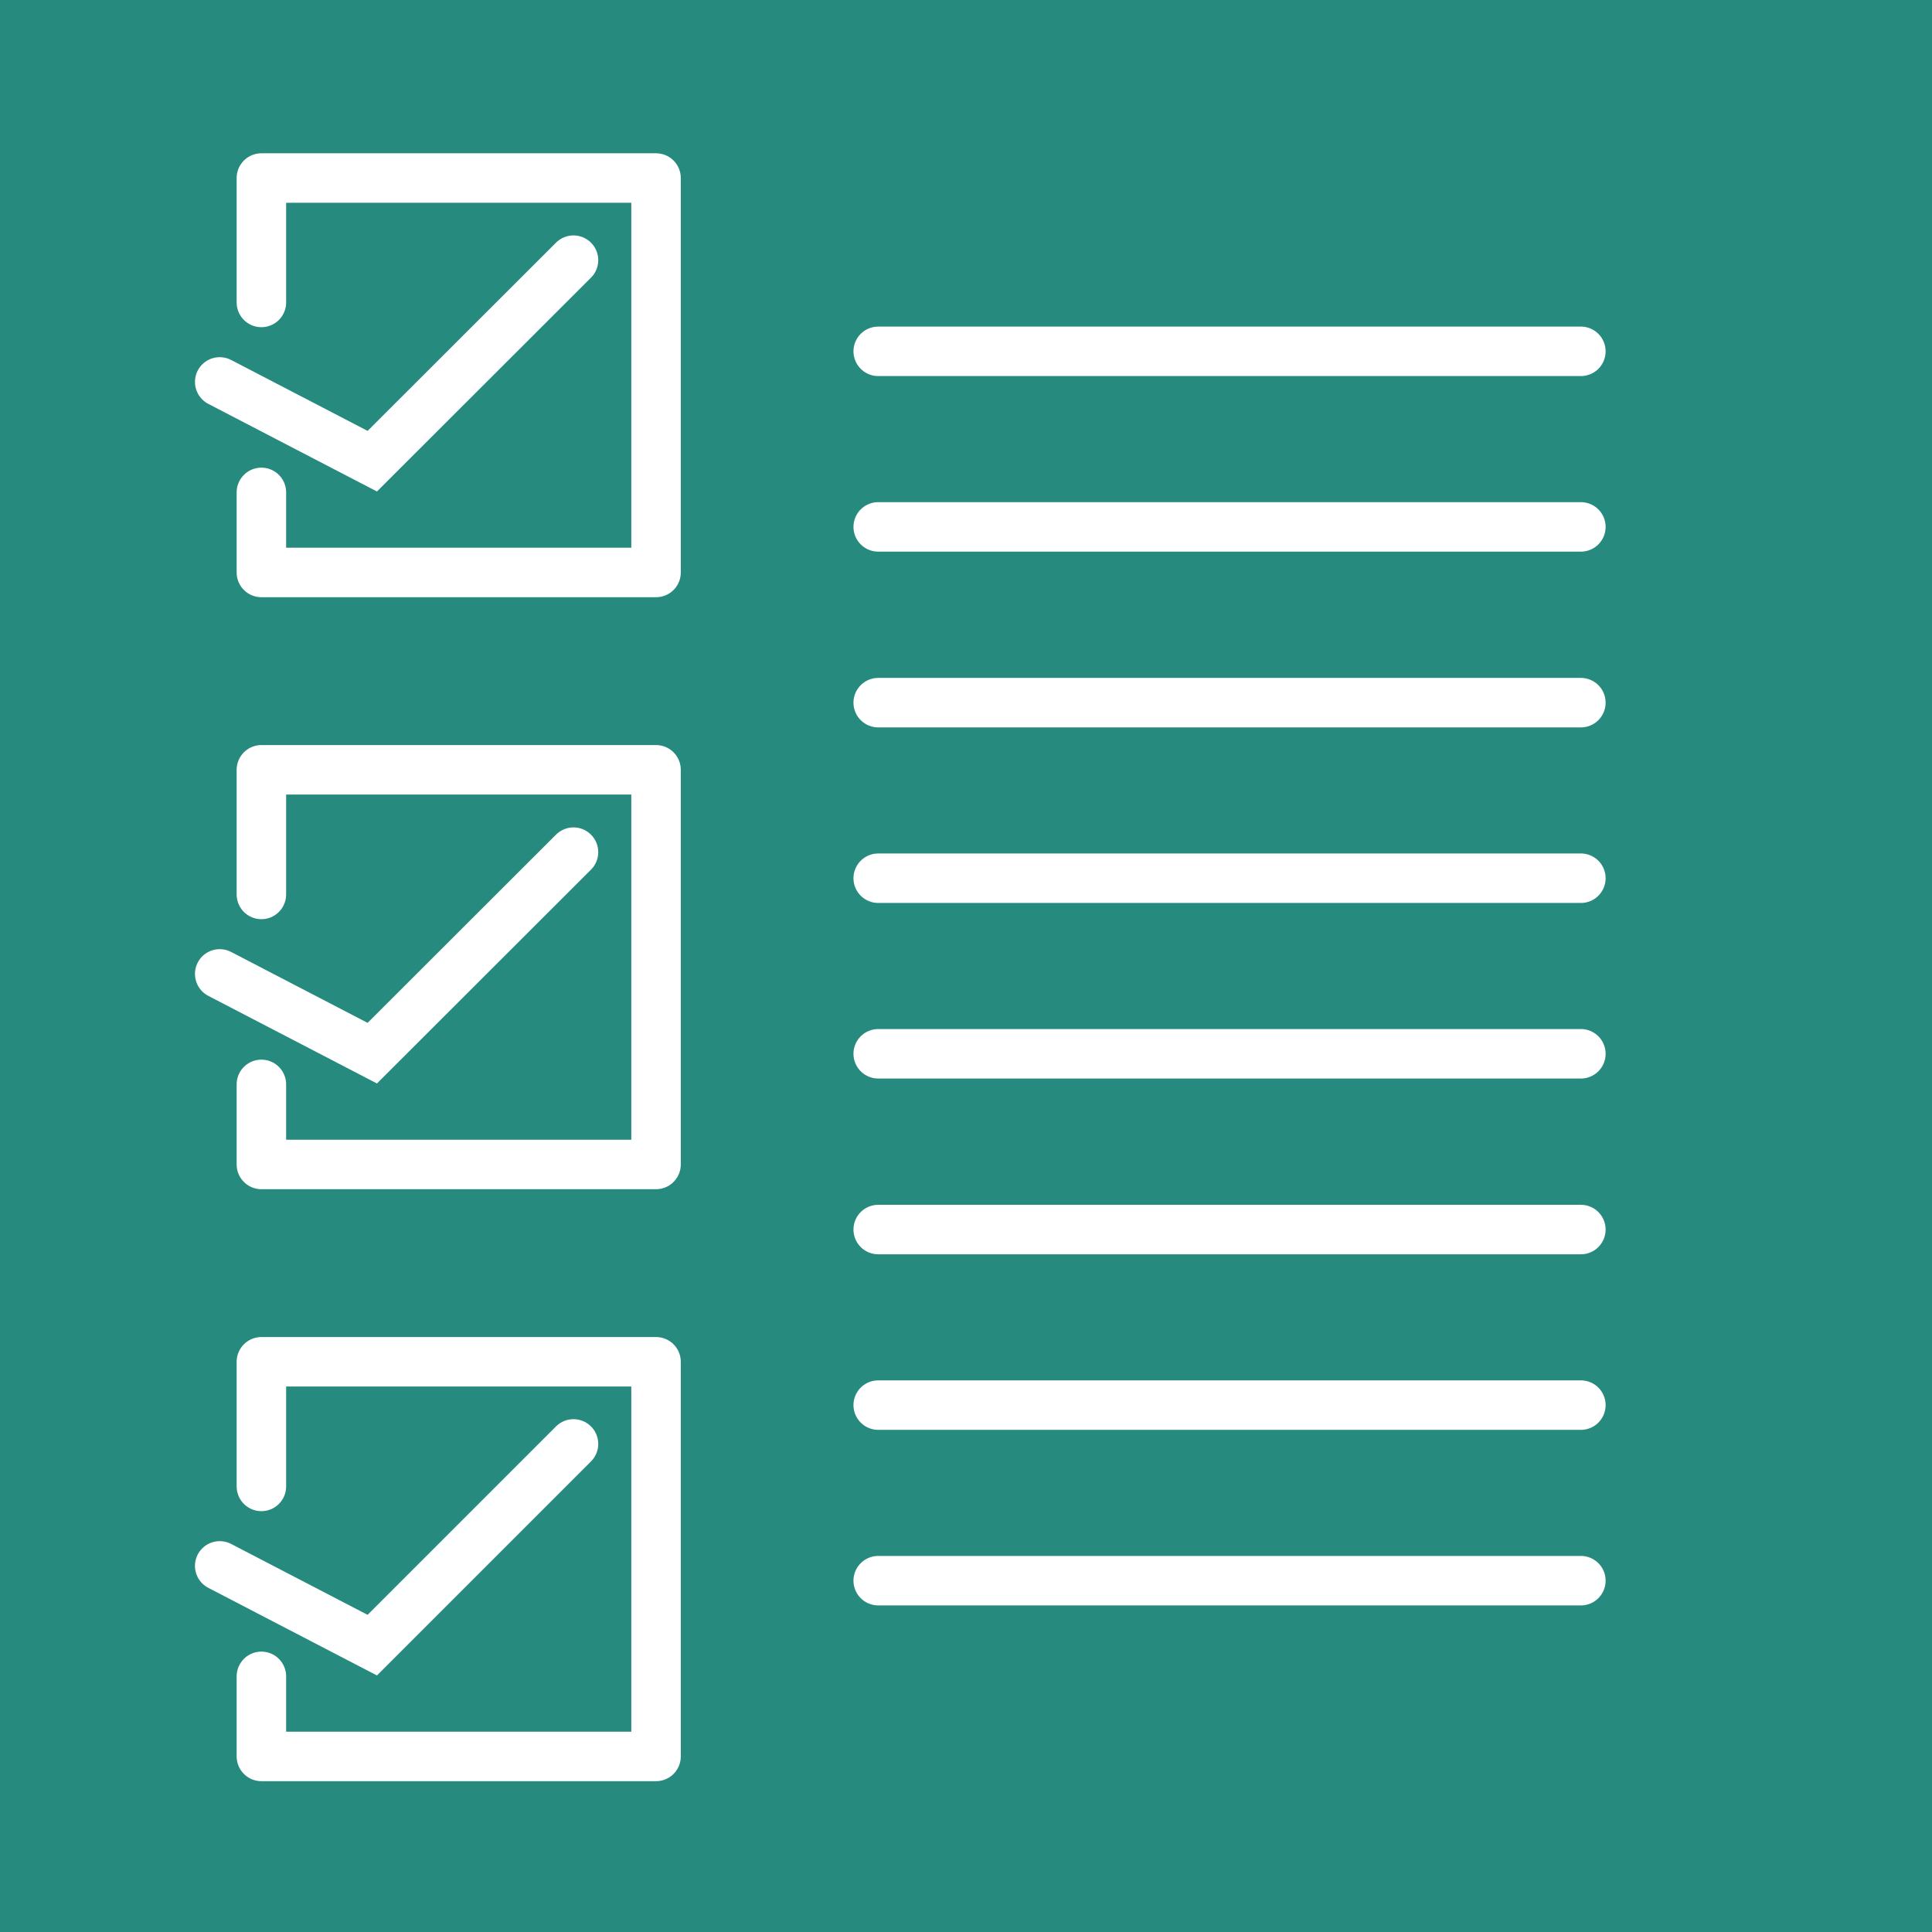 <?xml version="1.0" encoding="UTF-8"?>
<!DOCTYPE svg PUBLIC "-//W3C//DTD SVG 1.1//EN" "http://www.w3.org/Graphics/SVG/1.1/DTD/svg11.dtd">
<!-- Creator: CorelDRAW 2021 (64-Bit) -->
<svg xmlns="http://www.w3.org/2000/svg" xml:space="preserve" width="120px" height="120px" version="1.1" style="shape-rendering:geometricPrecision; text-rendering:geometricPrecision; image-rendering:optimizeQuality; fill-rule:evenodd; clip-rule:evenodd"
viewBox="0 0 94.09 94.09"
 xmlns:xlink="http://www.w3.org/1999/xlink"
 xmlns:xodm="http://www.corel.com/coreldraw/odm/2003">
 <defs>
  <style type="text/css">
   <![CDATA[
    .str1 {stroke:white;stroke-width:2.41;stroke-linecap:round;stroke-miterlimit:22.926}
    .str0 {stroke:white;stroke-width:2.41;stroke-linecap:round;stroke-linejoin:round;stroke-miterlimit:22.926}
    .fil1 {fill:none}
    .fil0 {fill:#268A7E}
   ]]>
  </style>
 </defs>
 <g id="Warstwa_x0020_1">
  <polygon class="fil0" points="0,0 94.09,0 94.09,94.09 0,94.09 "/>
  <polyline class="fil1 str0" points="12.73,14.73 12.73,8.67 31.95,8.67 31.95,27.88 12.73,27.88 12.73,23.98 "/>
  <polyline class="fil1 str1" points="10.7,18.6 18.13,22.46 27.93,12.67 "/>
  <polyline class="fil1 str0" points="12.73,43.56 12.73,37.49 31.95,37.49 31.95,56.71 12.73,56.71 12.73,52.81 "/>
  <polyline class="fil1 str1" points="10.7,47.43 18.13,51.29 27.93,41.5 "/>
  <polyline class="fil1 str0" points="12.73,72.39 12.73,66.32 31.95,66.32 31.95,85.54 12.73,85.54 12.73,81.64 "/>
  <polyline class="fil1 str1" points="10.7,76.26 18.13,80.12 27.93,70.32 "/>
  <line class="fil1 str1" x1="42.77" y1="17.11" x2="76.99" y2= "17.11" />
  <line class="fil1 str1" x1="42.77" y1="25.66" x2="76.99" y2= "25.66" />
  <line class="fil1 str1" x1="42.77" y1="34.22" x2="76.99" y2= "34.22" />
  <line class="fil1 str1" x1="42.77" y1="42.77" x2="76.99" y2= "42.77" />
  <line class="fil1 str1" x1="42.77" y1="51.32" x2="76.99" y2= "51.32" />
  <line class="fil1 str1" x1="42.77" y1="59.88" x2="76.99" y2= "59.88" />
  <line class="fil1 str1" x1="42.77" y1="68.43" x2="76.99" y2= "68.43" />
  <line class="fil1 str1" x1="42.77" y1="76.98" x2="76.99" y2= "76.98" />
 </g>
</svg>
